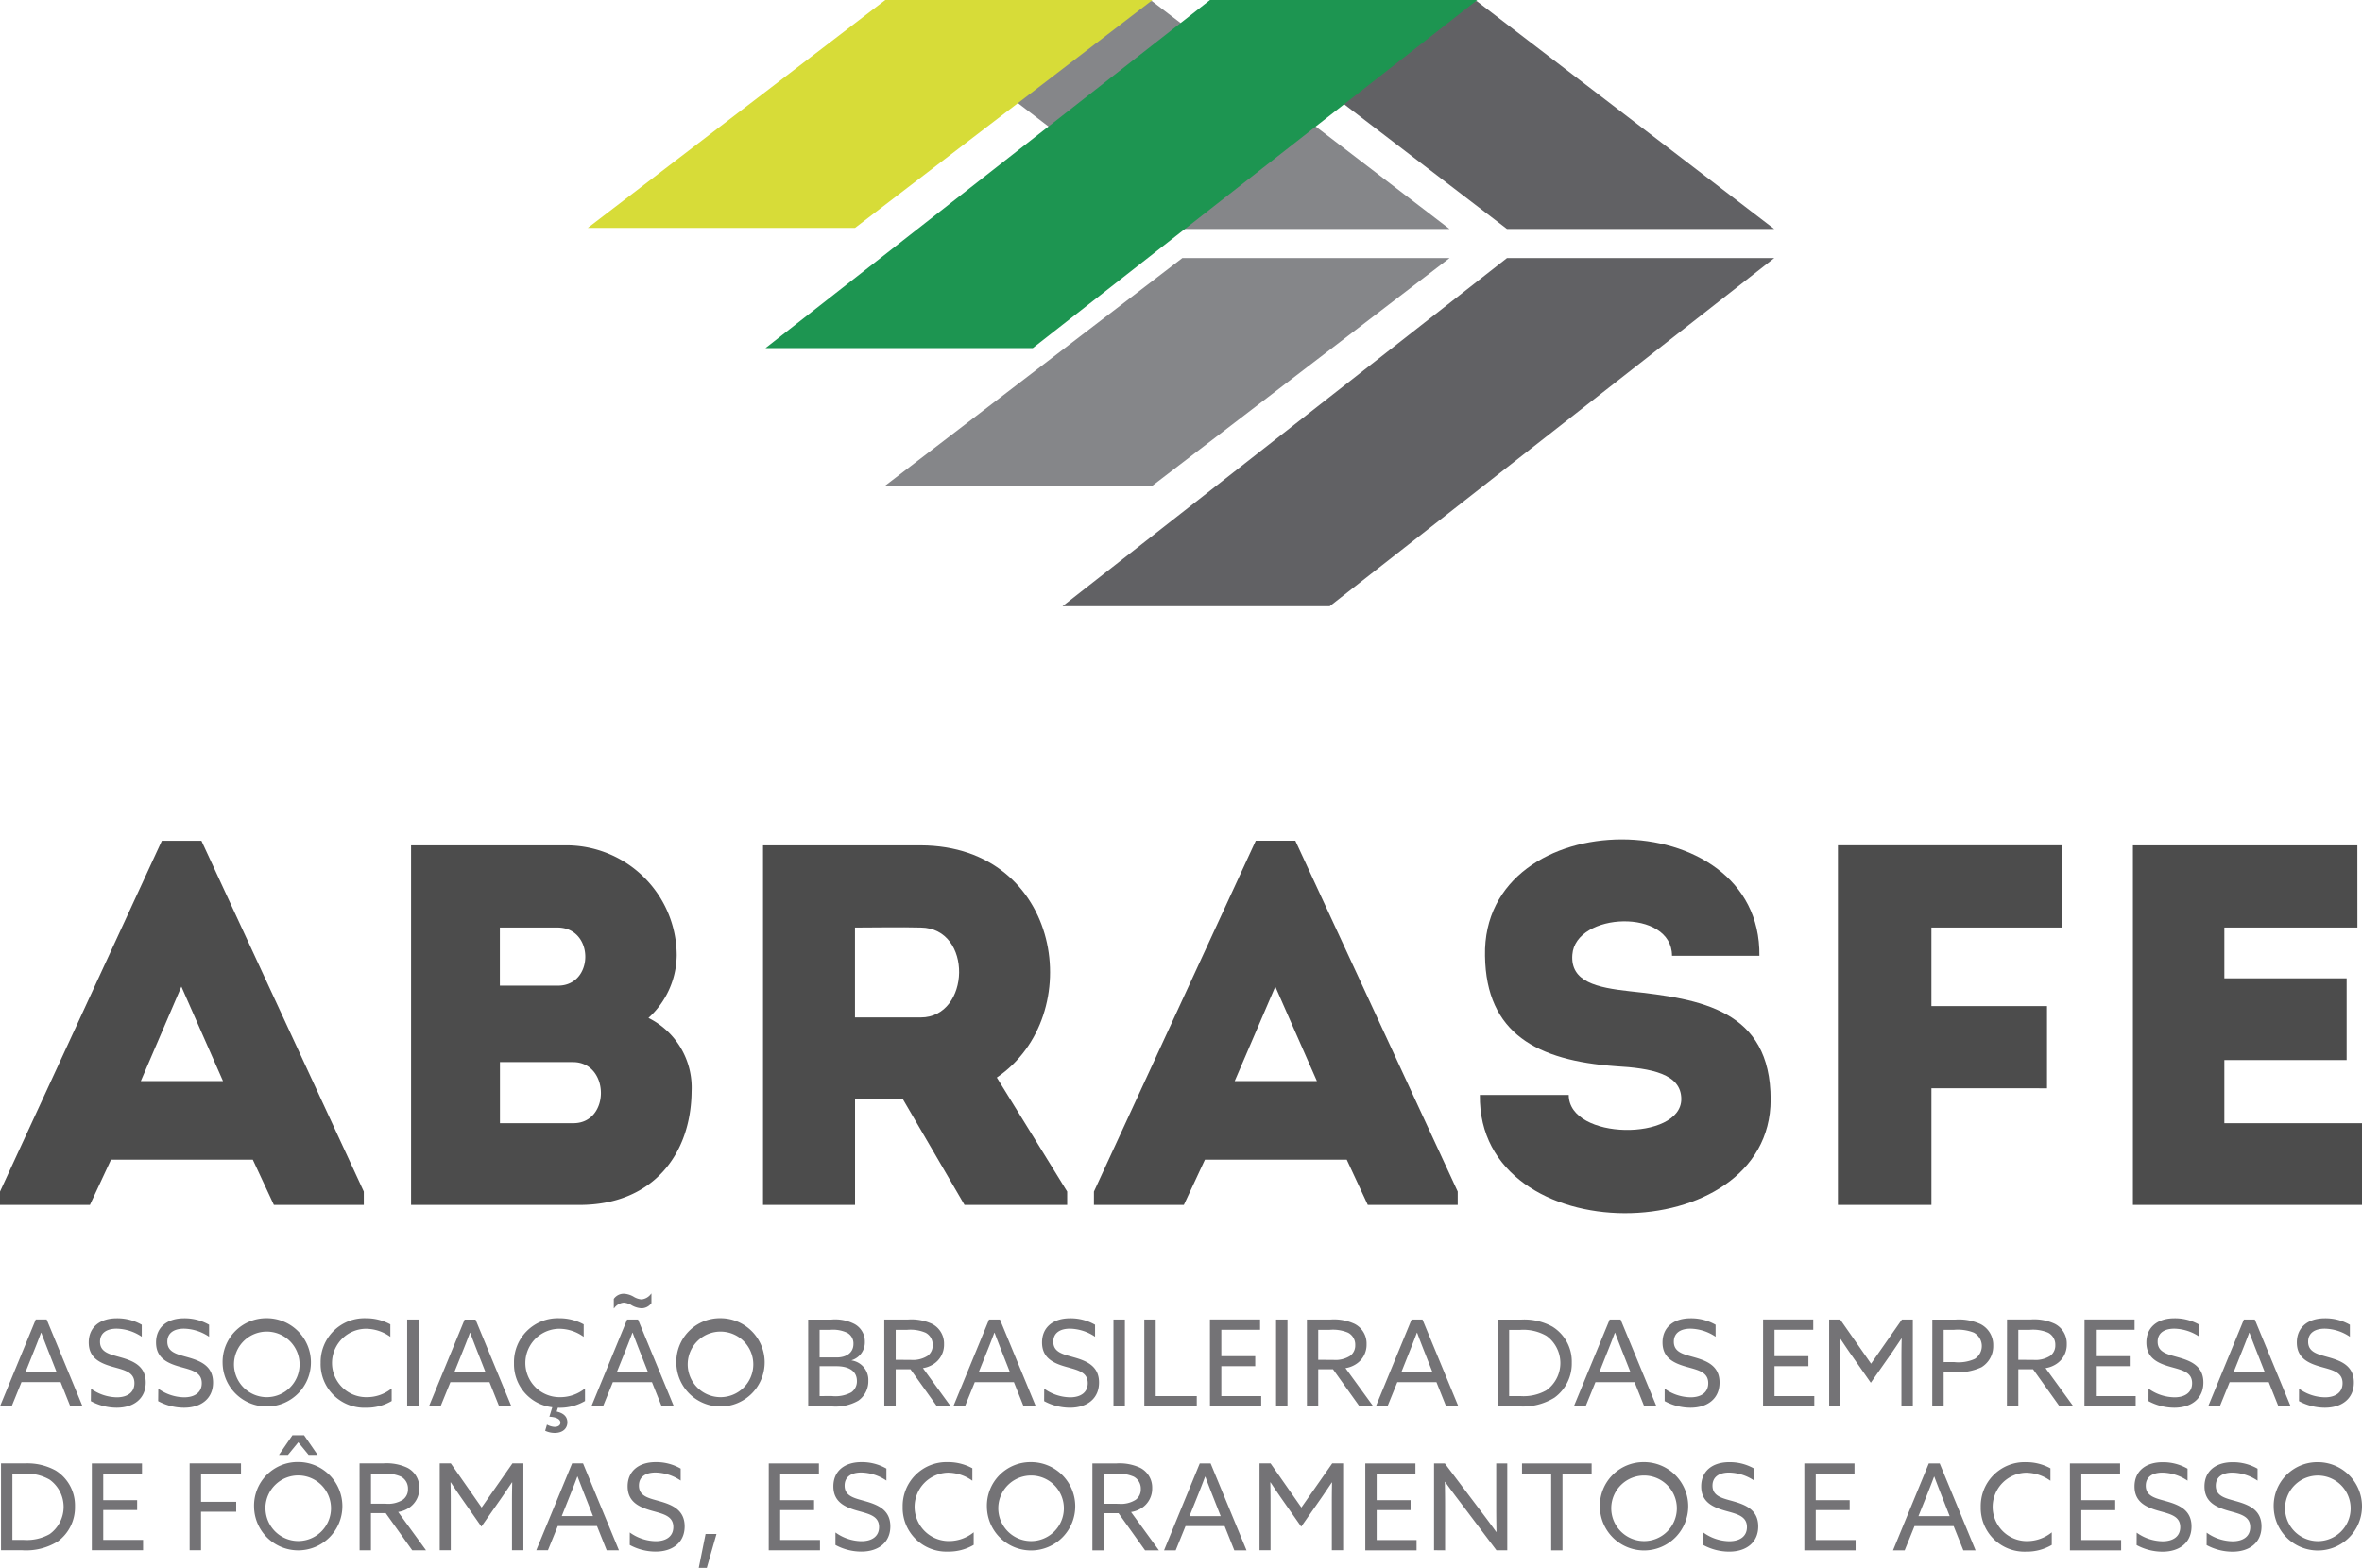 <svg xmlns="http://www.w3.org/2000/svg" xmlns:xlink="http://www.w3.org/1999/xlink" id="Grupo_352" data-name="Grupo 352" width="146.283" height="97.127" viewBox="0 0 146.283 97.127"><defs><clipPath id="clip-path"><rect id="Ret&#xE2;ngulo_82" data-name="Ret&#xE2;ngulo 82" width="146.283" height="97.126" fill="none"></rect></clipPath></defs><path id="Caminho_252" data-name="Caminho 252" d="M165.77.206,184.2,14.323H200.75L182.321.206Z" transform="translate(-110.977 -0.138)" fill="#858689"></path><path id="Caminho_253" data-name="Caminho 253" d="M128.552,0,110.126,14.118h16.551L145.1,0Z" transform="translate(-73.725)" fill="#d7dc38"></path><path id="Caminho_254" data-name="Caminho 254" d="M182.321,62.486l18.43-14.119H184.2L165.77,62.486Z" transform="translate(-110.977 -32.38)" fill="#858689"></path><path id="Caminho_255" data-name="Caminho 255" d="M226.608.206l18.429,14.117h16.551L243.161.206Z" transform="translate(-151.705 -0.138)" fill="#616164"></path><path id="Caminho_256" data-name="Caminho 256" d="M170.958,0l-27.53,21.565H159.98L187.509,0Z" transform="translate(-96.02 -0.001)" fill="#1d9551"></path><path id="Caminho_257" data-name="Caminho 257" d="M215.622,69.935l27.532-21.568H226.6L199.072,69.935Z" transform="translate(-133.271 -32.38)" fill="#616164"></path><path id="Caminho_258" data-name="Caminho 258" d="M11.233,166.593l2.579,5.856H8.72Zm-1.209-9.036L0,179.292v.825H5.569l1.306-2.8h8.782l1.305,2.8h5.569v-.825L12.474,157.557Z" transform="translate(0 -105.478)" fill="#4c4c4c"></path><g id="Grupo_135" data-name="Grupo 135"><g id="Grupo_134" data-name="Grupo 134" clip-path="url(#clip-path)"><path id="Caminho_259" data-name="Caminho 259" d="M86.089,163.511c2.292,0,2.292,3.6.032,3.6h-3.6v-3.6Zm.956,8.337c2.291,0,2.322,3.785.031,3.785h-4.55v-3.785Zm6.428-6.586a6.835,6.835,0,0,0-6.939-6.843H77.021v22.275H87.457c4.55,0,6.905-3.149,6.938-7.033a4.819,4.819,0,0,0-2.673-4.549,5.313,5.313,0,0,0,1.75-3.85" transform="translate(-51.563 -106.054)" fill="#4c4c4c"></path><path id="Caminho_260" data-name="Caminho 260" d="M152.732,169.082h-4.073v-5.57c1.336,0,2.738-.034,4.073,0,3.246.032,3.087,5.57,0,5.57m4.71,3.723c5.634-3.82,4.042-14.352-4.71-14.385h-9.769v22.274h5.7V174.14h2.959l3.819,6.553H161.8v-.824Z" transform="translate(-95.708 -106.055)" fill="#4c4c4c"></path><path id="Caminho_261" data-name="Caminho 261" d="M218.774,172.449h-5.092l2.515-5.856Zm3.15,7.667h5.57v-.825l-10.056-21.735h-2.451l-10.023,21.735v.825h5.569l1.306-2.8h8.782Z" transform="translate(-137.215 -105.478)" fill="#4c4c4c"></path><path id="Caminho_262" data-name="Caminho 262" d="M282.767,173.143h-5.5c-.129,9.8,18.009,9.643,18.009.288,0-5.57-4.327-6.237-8.75-6.714-2-.223-3.659-.573-3.531-2.261.19-2.64,6.172-2.894,6.172.065h5.413c.126-9.612-17.186-9.612-16.994,0,.065,4.835,3.245,6.49,8.084,6.841,2.227.126,4.073.476,4.073,2.037,0,2.607-6.971,2.576-6.971-.257" transform="translate(-185.617 -105.315)" fill="#4c4c4c"></path><path id="Caminho_263" data-name="Caminho 263" d="M357.314,173.471v-5.094h-7.159v-4.867h8.084v-5.093H344.365v22.275h5.791v-7.222Z" transform="translate(-230.539 -106.054)" fill="#4c4c4c"></path><path id="Caminho_264" data-name="Caminho 264" d="M413.53,158.418h-13.9v22.275h14.19v-5.06h-8.528V171.72h7.574v-5.06h-7.574v-3.15h8.241Z" transform="translate(-267.534 -106.054)" fill="#4c4c4c"></path><path id="Caminho_265" data-name="Caminho 265" d="M0,249.407H.723l.609-1.5H3.754l.6,1.5h.758l-2.222-5.38H2.216ZM2.015,246.2c.186-.46.365-.913.527-1.352h.015c.164.439.343.9.514,1.331l.438,1.115H1.577Zm3.612,2.885a3.365,3.365,0,0,0,1.6.409c1.078,0,1.8-.58,1.8-1.56,0-1.026-.773-1.339-1.554-1.562-.654-.186-1.278-.3-1.278-.966,0-.549.424-.809,1.025-.809a2.873,2.873,0,0,1,1.561.5v-.743a3.047,3.047,0,0,0-1.546-.4c-1.047,0-1.739.55-1.739,1.5,0,.98.736,1.293,1.494,1.508.706.2,1.337.32,1.337,1.01,0,.588-.453.877-1.092.877a2.812,2.812,0,0,1-1.6-.535Zm4.169,0a3.364,3.364,0,0,0,1.6.409c1.078,0,1.8-.58,1.8-1.56,0-1.026-.773-1.339-1.553-1.562-.655-.186-1.279-.3-1.279-.966,0-.549.423-.809,1.025-.809a2.876,2.876,0,0,1,1.561.5v-.743a3.05,3.05,0,0,0-1.546-.4c-1.047,0-1.739.55-1.739,1.5,0,.98.736,1.293,1.494,1.508.706.2,1.338.32,1.338,1.01,0,.588-.453.877-1.093.877a2.814,2.814,0,0,1-1.6-.535Zm3.991-2.364a2.735,2.735,0,1,0,2.735-2.772,2.705,2.705,0,0,0-2.735,2.772m.706,0a2.031,2.031,0,1,1,2.029,2.119,2.034,2.034,0,0,1-2.029-2.119m5.365.016a2.707,2.707,0,0,0,2.817,2.758,3.031,3.031,0,0,0,1.583-.417v-.78a2.427,2.427,0,0,1-1.546.542,2.118,2.118,0,0,1-.059-4.237,2.606,2.606,0,0,1,1.523.5v-.773a3.121,3.121,0,0,0-1.516-.379,2.714,2.714,0,0,0-2.8,2.787m5.358,2.675h.707v-5.381h-.707Zm1.346,0h.72l.61-1.5h2.422l.6,1.5h.758l-2.222-5.38h-.676Zm2.013-3.211c.186-.46.365-.913.528-1.352h.015c.164.439.341.9.513,1.331l.438,1.115H28.137Zm5.448,3.849c.253.016.684.082.684.373,0,.171-.164.259-.357.259a1.107,1.107,0,0,1-.476-.142l-.112.38a1.376,1.376,0,0,0,.595.134c.476,0,.78-.26.78-.654,0-.371-.26-.579-.662-.669l.075-.237a3.072,3.072,0,0,0,1.68-.417v-.78a2.428,2.428,0,0,1-1.546.542,2.118,2.118,0,0,1-.059-4.237,2.606,2.606,0,0,1,1.523.5v-.773a3.123,3.123,0,0,0-1.516-.379,2.714,2.714,0,0,0-2.8,2.787,2.68,2.68,0,0,0,2.371,2.727Zm2.6-.639h.721l.61-1.5h2.423l.6,1.5h.758l-2.222-5.38h-.677Zm2.015-3.211c.186-.46.364-.913.527-1.352h.016c.163.439.342.9.512,1.331l.439,1.115H38.2Zm.49-3.047a1.342,1.342,0,0,0,.6.179.752.752,0,0,0,.616-.32v-.58l-.015-.007a.824.824,0,0,1-.6.356,1.106,1.106,0,0,1-.5-.171,1.339,1.339,0,0,0-.6-.178.752.752,0,0,0-.616.32v.58l.015.007a.822.822,0,0,1,.6-.357,1.106,1.106,0,0,1,.5.171m2.758,3.567a2.735,2.735,0,1,0,2.735-2.772,2.7,2.7,0,0,0-2.735,2.772m.706,0a2.031,2.031,0,1,1,2.029,2.119,2.034,2.034,0,0,1-2.029-2.119m7.461,2.691h1.428a2.843,2.843,0,0,0,1.678-.357,1.466,1.466,0,0,0,.618-1.234,1.215,1.215,0,0,0-1.033-1.255v-.015a1.152,1.152,0,0,0,.817-1.137,1.225,1.225,0,0,0-.631-1.1,2.608,2.608,0,0,0-1.434-.282H50.053Zm.706-3.032v-1.709H51.4a2.027,2.027,0,0,1,1.078.186.75.75,0,0,1,.379.683c0,.587-.491.84-1.033.84Zm0,2.392v-1.85H51.8c.8,0,1.271.32,1.271.914a.826.826,0,0,1-.349.706,2.066,2.066,0,0,1-1.2.229Zm4.006.639h.706v-2.3h.914l1.642,2.3h.854l-1.724-2.371a1.642,1.642,0,0,0,.616-.223,1.424,1.424,0,0,0,.692-1.263,1.365,1.365,0,0,0-.744-1.255,3.019,3.019,0,0,0-1.5-.268H54.765Zm.706-2.883v-1.858h.7a2.38,2.38,0,0,1,1.152.178.832.832,0,0,1,.439.766.792.792,0,0,1-.32.669,1.7,1.7,0,0,1-1.055.246Zm3.568,2.883h.72l.61-1.5h2.423l.6,1.5h.758l-2.222-5.38h-.676Zm2.013-3.211c.186-.46.365-.913.528-1.352h.015c.163.439.342.9.512,1.331l.439,1.115H60.614Zm3.612,2.885a3.362,3.362,0,0,0,1.6.409c1.077,0,1.8-.58,1.8-1.56,0-1.026-.773-1.339-1.553-1.562-.654-.186-1.279-.3-1.279-.966,0-.549.423-.809,1.026-.809a2.872,2.872,0,0,1,1.56.5v-.743a3.044,3.044,0,0,0-1.545-.4c-1.048,0-1.739.55-1.739,1.5,0,.98.735,1.293,1.493,1.508.706.2,1.338.32,1.338,1.01,0,.588-.454.877-1.092.877a2.813,2.813,0,0,1-1.605-.535Zm4.294.326h.707v-5.381h-.707Zm1.911,0h3.248v-.639H71.576v-4.741H70.87Zm4.065,0h3.173v-.639H75.64v-1.85h2.1V246.3h-2.1v-1.634h2.4v-.64H74.935Zm4.094,0h.706v-5.381h-.706Zm1.911,0h.7v-2.3h.914l1.643,2.3h.854l-1.724-2.371a1.632,1.632,0,0,0,.616-.223,1.422,1.422,0,0,0,.691-1.263,1.365,1.365,0,0,0-.743-1.255,3.018,3.018,0,0,0-1.5-.268H80.94Zm.7-2.883v-1.858h.7a2.383,2.383,0,0,1,1.153.178.832.832,0,0,1,.439.766.792.792,0,0,1-.32.669,1.7,1.7,0,0,1-1.056.246Zm3.568,2.883h.72l.61-1.5h2.423l.6,1.5h.759l-2.223-5.38h-.675Zm2.014-3.211c.185-.46.364-.913.527-1.352h.016c.161.439.34.9.512,1.331l.438,1.115H86.788Zm5.536,3.211h1.3a3.712,3.712,0,0,0,2.215-.542,2.607,2.607,0,0,0,1.07-2.169,2.536,2.536,0,0,0-1.2-2.229,3.611,3.611,0,0,0-1.9-.439H92.763Zm.706-.639v-4.1h.691a2.867,2.867,0,0,1,1.621.371,2.077,2.077,0,0,1-.008,3.373,2.869,2.869,0,0,1-1.6.357Zm4.006.639H98.2l.61-1.5h2.422l.6,1.5h.758l-2.222-5.38h-.677Zm2.013-3.211c.187-.46.365-.913.529-1.352h.014c.164.439.342.9.514,1.331l.439,1.115H99.051Zm3.612,2.885a3.376,3.376,0,0,0,1.6.409c1.077,0,1.8-.58,1.8-1.56,0-1.026-.773-1.339-1.553-1.562-.655-.186-1.279-.3-1.279-.966,0-.549.423-.809,1.025-.809a2.879,2.879,0,0,1,1.562.5v-.743a3.057,3.057,0,0,0-1.548-.4c-1.046,0-1.739.55-1.739,1.5,0,.98.737,1.293,1.493,1.508.707.2,1.338.32,1.338,1.01,0,.588-.453.877-1.093.877a2.818,2.818,0,0,1-1.605-.535Zm6.094.326h3.174v-.639H109.9v-1.85H112V246.3h-2.1v-1.634h2.4v-.64h-3.107Zm6.673-1.464,1.176-1.679c.245-.349.482-.706.721-1.063l.015.008c-.008.319-.015.728-.015,1.167v3.032h.706v-5.38h-.677l-1.91,2.735-1.91-2.735h-.685v5.38h.685v-3.032c0-.439-.009-.848-.016-1.167l.016-.008c.236.357.475.714.721,1.063Zm3.806,1.464h.706v-2.125h.558a3.5,3.5,0,0,0,1.783-.3,1.519,1.519,0,0,0,.729-1.339,1.447,1.447,0,0,0-.781-1.33,3.219,3.219,0,0,0-1.59-.282h-1.4Zm.706-2.742v-2h.639a2.736,2.736,0,0,1,1.227.171.946.946,0,0,1,.066,1.627,2.44,2.44,0,0,1-1.285.2Zm3.918,2.742H125v-2.3h.913l1.642,2.3h.855l-1.724-2.371a1.653,1.653,0,0,0,.617-.223A1.423,1.423,0,0,0,128,245.55a1.364,1.364,0,0,0-.743-1.255,3.021,3.021,0,0,0-1.5-.268H124.3Zm.706-2.883v-1.858h.7a2.375,2.375,0,0,1,1.151.178.831.831,0,0,1,.44.766.792.792,0,0,1-.32.669,1.7,1.7,0,0,1-1.056.246Zm4.095,2.883h3.173v-.639H129.8v-1.85h2.1V246.3h-2.1v-1.634h2.4v-.64H129.1Zm3.967-.326a3.374,3.374,0,0,0,1.6.409c1.078,0,1.8-.58,1.8-1.56,0-1.026-.773-1.339-1.554-1.562-.654-.186-1.278-.3-1.278-.966,0-.549.424-.809,1.026-.809a2.869,2.869,0,0,1,1.56.5v-.743a3.047,3.047,0,0,0-1.546-.4c-1.048,0-1.738.55-1.738,1.5,0,.98.735,1.293,1.493,1.508.707.2,1.338.32,1.338,1.01,0,.588-.453.877-1.092.877a2.819,2.819,0,0,1-1.606-.535Zm3.694.326h.721l.609-1.5h2.423l.6,1.5h.757l-2.221-5.38h-.676Zm2.014-3.211c.186-.46.364-.913.528-1.352h.016c.163.439.341.9.512,1.331l.439,1.115h-1.933Zm3.612,2.885a3.365,3.365,0,0,0,1.6.409c1.077,0,1.8-.58,1.8-1.56,0-1.026-.772-1.339-1.554-1.562-.653-.186-1.278-.3-1.278-.966,0-.549.424-.809,1.025-.809a2.871,2.871,0,0,1,1.56.5v-.743a3.042,3.042,0,0,0-1.545-.4c-1.048,0-1.74.55-1.74,1.5,0,.98.735,1.293,1.494,1.508.706.2,1.338.32,1.338,1.01,0,.588-.454.877-1.092.877a2.815,2.815,0,0,1-1.605-.535Z" transform="translate(-0.001 -162.291)" fill="#747376"></path><path id="Caminho_266" data-name="Caminho 266" d="M.189,276.1h1.3A3.724,3.724,0,0,0,3.7,275.56a2.606,2.606,0,0,0,1.07-2.17,2.542,2.542,0,0,0-1.2-2.231,3.631,3.631,0,0,0-1.9-.437H.189Zm.706-.64v-4.1h.69a2.847,2.847,0,0,1,1.62.371,2.076,2.076,0,0,1-.007,3.373,2.879,2.879,0,0,1-1.6.357Zm4.919.64H8.988v-.64H6.521v-1.849h2.1V273h-2.1v-1.634h2.4v-.64H5.815Zm6.057,0h.706v-2.385h2.178V273.1H12.578v-1.738h2.474v-.64h-3.18Zm3.99-2.691a2.735,2.735,0,1,0,2.735-2.772,2.7,2.7,0,0,0-2.735,2.772m.706,0A2.031,2.031,0,1,1,18.6,275.53a2.034,2.034,0,0,1-2.029-2.119m.832-3.217h.558l.639-.78.639.78h.558l-.84-1.219H18.24Zm4.994,5.908H23.1v-2.3h.914l1.642,2.3h.854l-1.724-2.371a1.653,1.653,0,0,0,.617-.223,1.426,1.426,0,0,0,.691-1.264,1.367,1.367,0,0,0-.743-1.255,3.038,3.038,0,0,0-1.5-.267H22.395Zm.706-2.884v-1.857h.7a2.383,2.383,0,0,1,1.153.177.833.833,0,0,1,.438.766.79.79,0,0,1-.319.669,1.7,1.7,0,0,1-1.055.246Zm6.837,1.419,1.175-1.679c.245-.35.483-.706.721-1.062l.015.007c-.008.319-.015.728-.015,1.168V276.1h.706v-5.381h-.677l-1.91,2.735-1.91-2.735H27.36V276.1h.684V273.07c0-.44-.007-.849-.015-1.168l.015-.007c.238.356.476.713.721,1.062Zm3.4,1.465h.722l.61-1.5H37.1l.6,1.5h.758l-2.222-5.381h-.677Zm2.014-3.211c.186-.46.365-.914.527-1.352H35.9c.165.438.343.9.514,1.329l.438,1.116H34.918Zm3.775,2.884a3.363,3.363,0,0,0,1.6.409c1.078,0,1.8-.579,1.8-1.561,0-1.025-.773-1.337-1.554-1.56-.654-.185-1.278-.3-1.278-.966,0-.551.423-.811,1.025-.811a2.87,2.87,0,0,1,1.561.5v-.743a3.039,3.039,0,0,0-1.546-.4c-1.048,0-1.74.551-1.74,1.5,0,.981.736,1.293,1.494,1.51.706.2,1.337.32,1.337,1.01,0,.588-.454.877-1.092.877A2.818,2.818,0,0,1,39.131,275Zm4.274,1.42H43.9l.6-2.1h-.676Zm4.333-1.092h3.174v-.64H48.444v-1.849h2.1V273h-2.1v-1.634h2.4v-.64H47.738Zm4.132-.328a3.359,3.359,0,0,0,1.6.409c1.078,0,1.8-.579,1.8-1.561,0-1.025-.773-1.337-1.553-1.56-.654-.185-1.278-.3-1.278-.966,0-.551.423-.811,1.026-.811a2.871,2.871,0,0,1,1.561.5v-.743a3.041,3.041,0,0,0-1.546-.4c-1.048,0-1.739.551-1.739,1.5,0,.981.735,1.293,1.493,1.51.707.2,1.338.32,1.338,1.01,0,.588-.453.877-1.092.877A2.813,2.813,0,0,1,51.869,275Zm4.162-2.347a2.706,2.706,0,0,0,2.816,2.756,3.033,3.033,0,0,0,1.583-.415v-.78a2.432,2.432,0,0,1-1.546.543,2.119,2.119,0,0,1-.059-4.237,2.609,2.609,0,0,1,1.523.5v-.772a3.121,3.121,0,0,0-1.516-.38,2.715,2.715,0,0,0-2.8,2.788m5.217-.016a2.735,2.735,0,1,0,2.735-2.772,2.7,2.7,0,0,0-2.735,2.772m.706,0a2.031,2.031,0,1,1,2.029,2.119,2.035,2.035,0,0,1-2.029-2.119m5.827,2.691h.707v-2.3H69.4l1.642,2.3H71.9l-1.724-2.371a1.654,1.654,0,0,0,.616-.223,1.428,1.428,0,0,0,.692-1.264,1.366,1.366,0,0,0-.744-1.255,3.03,3.03,0,0,0-1.5-.267H67.781Zm.707-2.884v-1.857h.7a2.38,2.38,0,0,1,1.152.177.834.834,0,0,1,.439.766.79.79,0,0,1-.32.669,1.7,1.7,0,0,1-1.055.246Zm3.731,2.884h.721l.609-1.5H75.97l.6,1.5h.756l-2.222-5.381h-.675Zm2.014-3.211c.186-.46.365-.914.528-1.352h.014c.163.438.342.9.513,1.329l.438,1.116H73.794Zm6.481,1.746,1.174-1.679c.246-.35.483-.706.722-1.062l.013.007c-.007.319-.013.728-.013,1.168V276.1h.7v-5.381h-.675l-1.911,2.735-1.91-2.735h-.683V276.1h.683V273.07c0-.44-.008-.849-.015-1.168l.015-.007c.238.356.476.713.721,1.062Zm3.969,1.465h3.174v-.64H85.387v-1.849h2.1V273h-2.1v-1.634h2.4v-.64H84.682Zm4.941,0V273.4c0-.52-.006-1.063-.015-1.531l.015-.007c.3.423.617.846.93,1.255l2.252,2.988h.669v-5.381h-.685v2.705c0,.519.007,1.062.016,1.53l-.016.009c-.3-.424-.617-.848-.929-1.258l-2.252-2.986h-.669V276.1Zm6.571,0h.7v-4.741H98.7v-.64H94.388v.64h1.806Zm3.017-2.691a2.735,2.735,0,1,0,2.734-2.772,2.7,2.7,0,0,0-2.734,2.772m.705,0a2.031,2.031,0,1,1,2.029,2.119,2.035,2.035,0,0,1-2.029-2.119m5.7,2.363a3.35,3.35,0,0,0,1.6.409c1.079,0,1.8-.579,1.8-1.561,0-1.025-.772-1.337-1.554-1.56-.653-.185-1.278-.3-1.278-.966,0-.551.423-.811,1.026-.811a2.873,2.873,0,0,1,1.561.5v-.743a3.04,3.04,0,0,0-1.546-.4c-1.048,0-1.74.551-1.74,1.5,0,.981.737,1.293,1.494,1.51.706.2,1.339.32,1.339,1.01,0,.588-.455.877-1.093.877a2.81,2.81,0,0,1-1.6-.535Zm6.257.328h3.174v-.64H112.58v-1.849h2.1V273h-2.1v-1.634h2.4v-.64h-3.107Zm5.492,0h.722l.608-1.5h2.424l.6,1.5h.758l-2.221-5.381h-.677Zm2.014-3.211c.186-.46.365-.914.527-1.352h.016c.163.438.342.9.513,1.329l.437,1.116h-1.932Zm3.418.536a2.707,2.707,0,0,0,2.817,2.756,3.029,3.029,0,0,0,1.582-.415v-.78a2.43,2.43,0,0,1-1.546.543,2.119,2.119,0,0,1-.06-4.237,2.611,2.611,0,0,1,1.524.5v-.772a3.12,3.12,0,0,0-1.516-.38,2.715,2.715,0,0,0-2.8,2.788m5.522,2.675h3.173v-.64h-2.467v-1.849h2.1V273h-2.1v-1.634h2.4v-.64h-3.107Zm4.131-.328a3.364,3.364,0,0,0,1.6.409c1.078,0,1.8-.579,1.8-1.561,0-1.025-.772-1.337-1.553-1.56-.654-.185-1.279-.3-1.279-.966,0-.551.424-.811,1.026-.811a2.867,2.867,0,0,1,1.56.5v-.743a3.038,3.038,0,0,0-1.546-.4c-1.047,0-1.738.551-1.738,1.5,0,.981.735,1.293,1.494,1.51.705.2,1.338.32,1.338,1.01,0,.588-.454.877-1.093.877a2.818,2.818,0,0,1-1.605-.535Zm4.334,0a3.357,3.357,0,0,0,1.6.409c1.078,0,1.8-.579,1.8-1.561,0-1.025-.772-1.337-1.553-1.56-.655-.185-1.279-.3-1.279-.966,0-.551.425-.811,1.027-.811a2.869,2.869,0,0,1,1.56.5v-.743a3.039,3.039,0,0,0-1.546-.4c-1.048,0-1.74.551-1.74,1.5,0,.981.736,1.293,1.495,1.51.706.2,1.337.32,1.337,1.01,0,.588-.454.877-1.092.877a2.811,2.811,0,0,1-1.605-.535Zm4.155-2.363a2.735,2.735,0,1,0,2.735-2.772,2.7,2.7,0,0,0-2.735,2.772m.706,0a2.031,2.031,0,1,1,2.029,2.119,2.035,2.035,0,0,1-2.029-2.119" transform="translate(-0.127 -180.068)" fill="#747376"></path></g></g></svg>